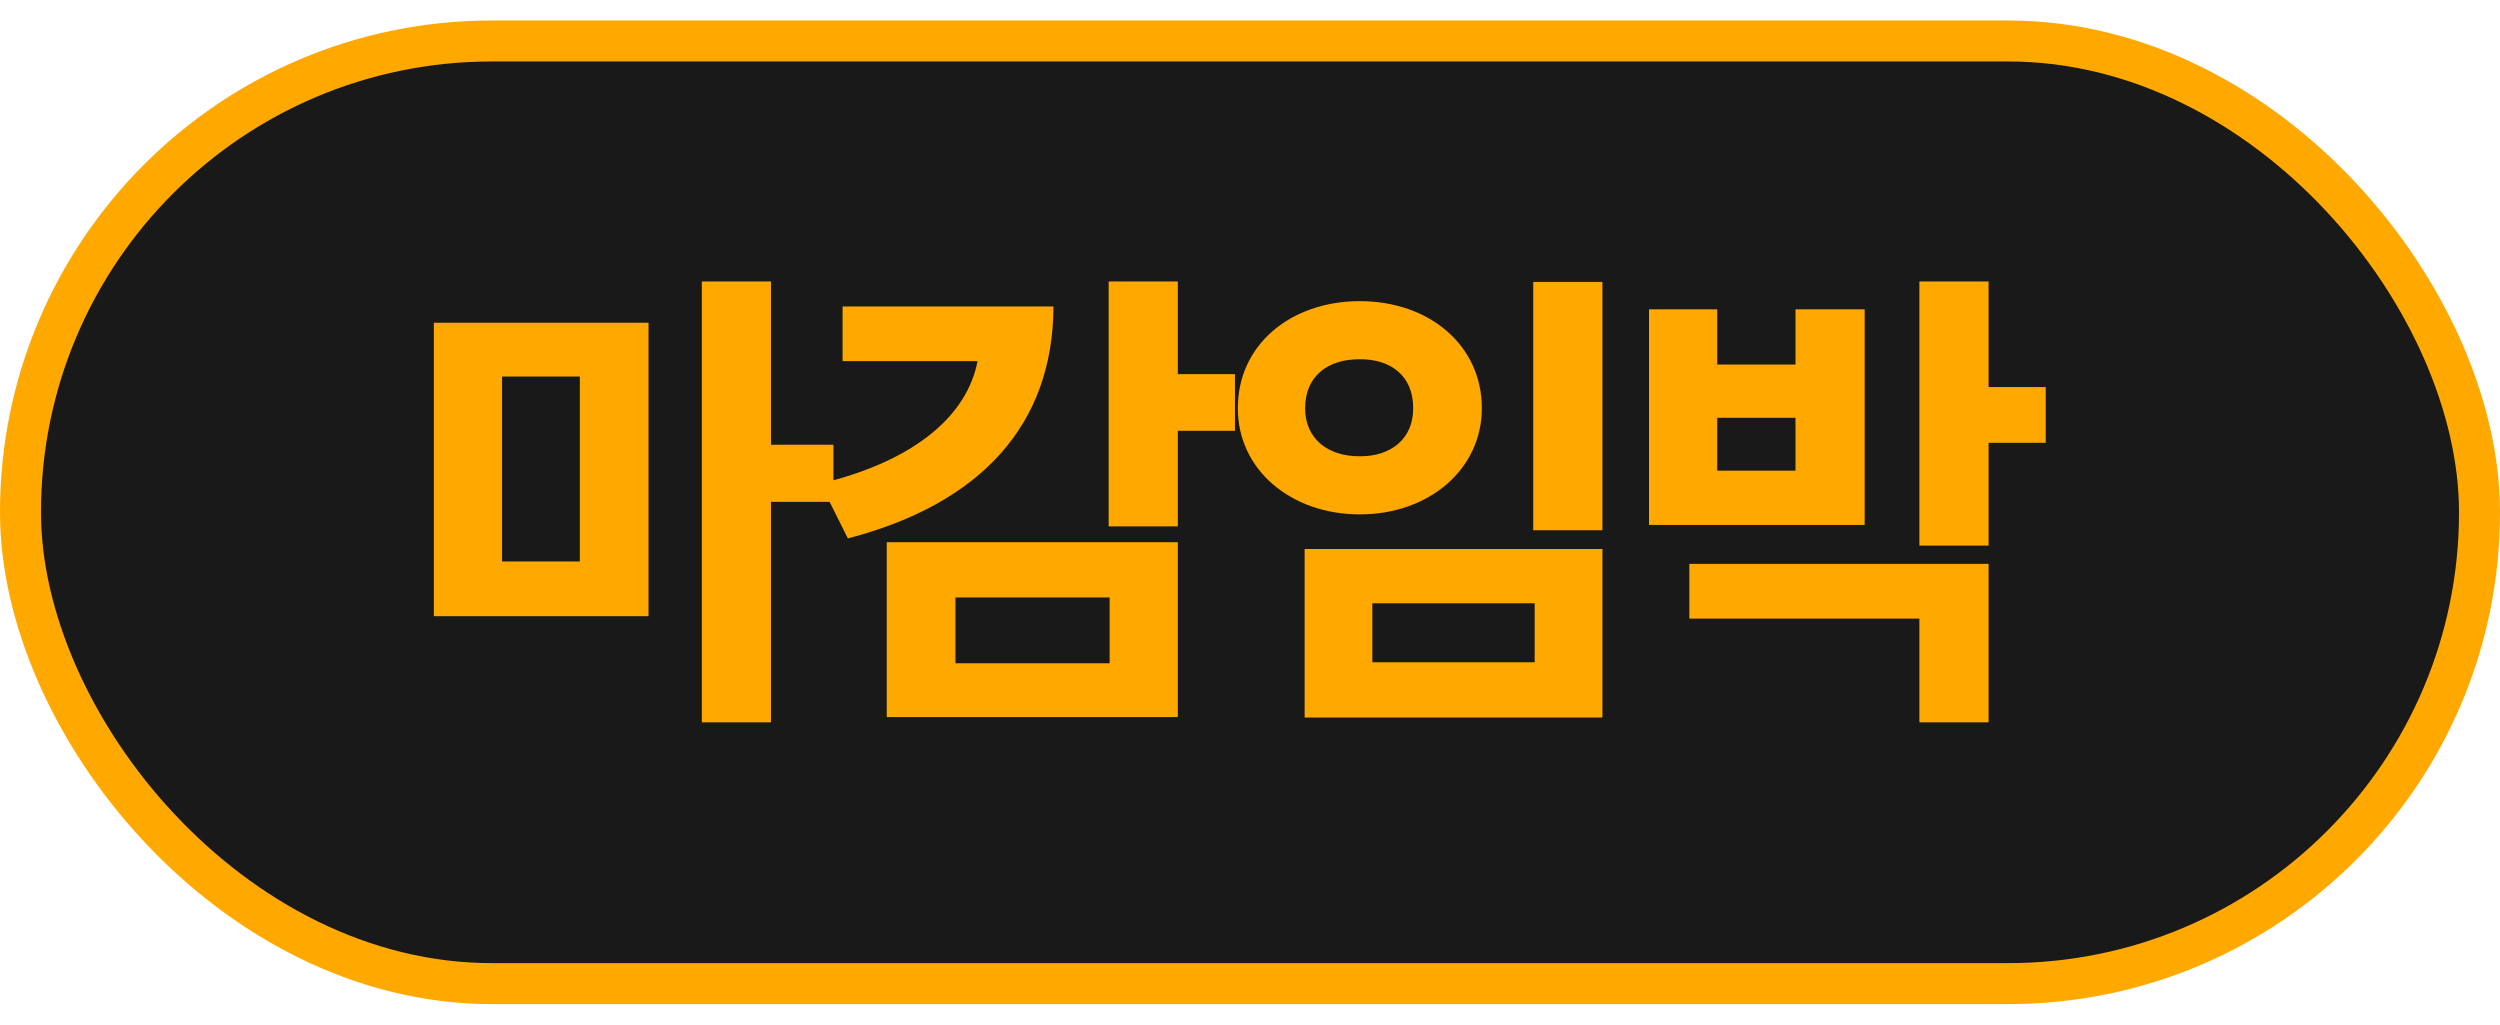 <svg width="61" height="25" viewBox="0 0 61 25" fill="none" xmlns="http://www.w3.org/2000/svg">
<rect x="0.5" y="1" width="60" height="23" rx="11.5" fill="black" fill-opacity="0.9"/>
<rect x="0.5" y="1" width="60" height="23" rx="11.5" stroke="#FFA800"/>
<path d="M15.824 7.875V15.035H10.586V7.875H15.824ZM12.25 13.699H14.148V9.188H12.25V13.699ZM17.125 17.625V6.867H18.812V10.852H20.336V12.246H18.812V17.625H17.125ZM28.739 6.867V9.129H30.133V10.512H28.739V12.844H27.051V6.867H28.739ZM20.02 11.801C22.352 11.238 23.6 10.125 23.852 8.812H20.559V7.477H25.704C25.698 10.365 23.928 12.293 20.688 13.137L20.02 11.801ZM21.637 17.496V13.23H28.739V17.496H21.637ZM23.313 16.184H27.075V14.578H23.313V16.184ZM39.099 6.879V12.938H37.411V6.879H39.099ZM30.204 9.961C30.198 8.42 31.487 7.348 33.181 7.348C34.868 7.348 36.157 8.42 36.157 9.961C36.157 11.449 34.868 12.551 33.181 12.551C31.487 12.551 30.198 11.449 30.204 9.961ZM31.833 17.508V13.395H39.099V17.508H31.833ZM31.845 9.961C31.845 10.705 32.401 11.139 33.181 11.133C33.937 11.139 34.487 10.705 34.481 9.961C34.487 9.176 33.937 8.76 33.181 8.766C32.401 8.76 31.845 9.176 31.845 9.961ZM33.485 16.16H37.446V14.719H33.485V16.16ZM48.521 6.867V9.445H49.916V10.805H48.521V13.312H46.833V6.867H48.521ZM40.236 12.809V7.547H41.9V8.895H43.81V7.547H45.498V12.809H40.236ZM41.22 15.094V13.758H48.521V17.625H46.833V15.094H41.22ZM41.9 11.484H43.81V10.195H41.9V11.484Z" fill="#FFA800"/>
</svg>
